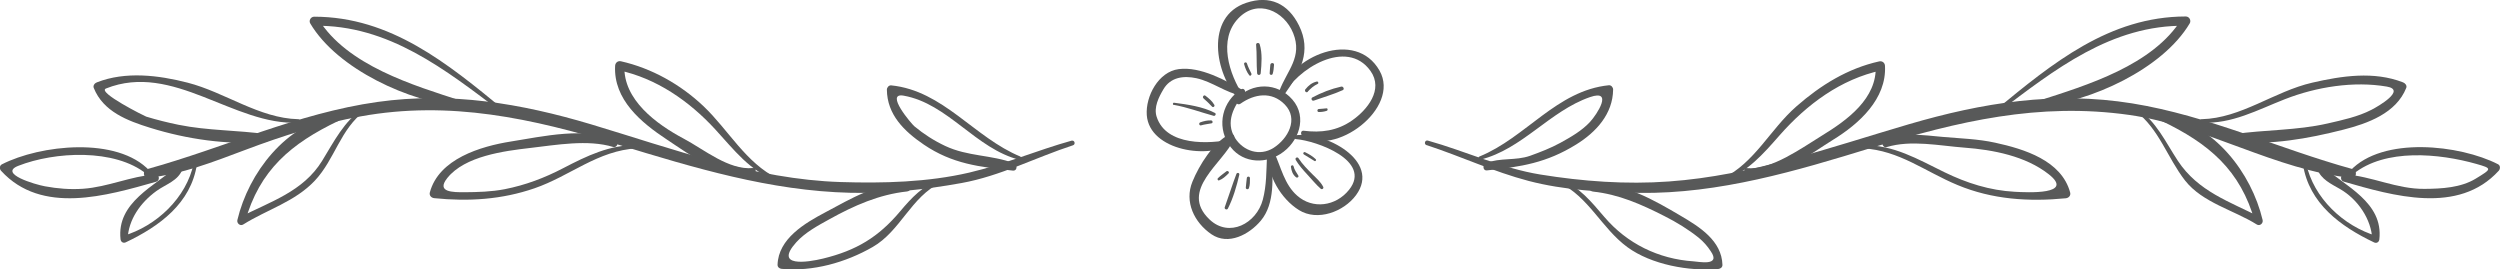<?xml version="1.0" encoding="UTF-8"?>
<svg id="Capa_2" xmlns="http://www.w3.org/2000/svg" viewBox="0 0 223.17 24.05">
  <defs>
    <style>
      .cls-1 {
        fill: #585959;
      }
    </style>
  </defs>
  <g id="OBJECTS">
    <g>
      <path class="cls-1" d="M110.81,7.96c-1.68,1.07-2.21,3.21-1.14,4.9,1.02,1.63,3.07,1.87,4.62.89,1.64-1.03,2.46-3.28,1.08-4.86-1.35-1.55-3.59-1.55-4.99-.08-.22.23.07.65.35.45,1.26-.89,2.79-1.12,3.95.06,1.28,1.3.29,3.06-.99,3.88-1.23.78-2.7.29-3.44-.88-.89-1.41-.11-2.88.84-3.99.16-.19-.05-.51-.28-.36h0Z"/>
      <path class="cls-1" d="M110.98,8.54c-1.26-1.93-2.26-5.01-.43-6.91,1.7-1.77,4.09-.66,4.89,1.33.85,2.12-.53,3.31-1.22,5.12-.12.33.35.47.53.22,1.34-1.89,2.34-3.74,1.21-6.02-.97-1.96-2.6-2.73-4.7-2.03-3.72,1.23-2.8,6.38-.69,8.6.2.21.56-.06.4-.31h0Z"/>
      <path class="cls-1" d="M114.5,8.6c1.23-2.44,5.72-5.24,7.84-2.27,1.19,1.67-.29,3.48-1.64,4.42-1.33.93-2.77,1.12-4.33.92-.26-.03-.29.32-.12.44,2.88,1.97,8.8-2.45,6.9-5.8-2.13-3.76-7.95-1.32-9.01,2.14-.07.21.26.35.36.15h0Z"/>
      <path class="cls-1" d="M115.69,12.42c1.81.14,6.82,1.92,4.74,4.52-1.18,1.48-3.25,1.76-4.64.52-1.14-1-1.43-2.53-2.04-3.84-.14-.29-.58-.13-.58.16-.03,1.9,1.18,3.97,2.78,4.97,1.66,1.04,4.01.15,5.1-1.33,2.27-3.09-2.83-5.71-5.41-5.34-.2.03-.14.33.05.34h0Z"/>
      <path class="cls-1" d="M113.1,13.95c-.06,1.3-.03,2.59-.37,3.87-.56,2.13-3.01,3.44-4.76,1.77-2.76-2.63,1.28-5.04,2.19-7.19.11-.27-.12-.55-.41-.41-1.45.74-2.7,2.75-3.3,4.22-.75,1.81.17,3.66,1.69,4.7,1.52,1.04,3.4,0,4.41-1.21,1.29-1.54,1.06-3.91.96-5.75-.01-.27-.41-.27-.42,0h0Z"/>
      <path class="cls-1" d="M110.03,12.42c-2.1.46-5.94.63-6.78-2-.27-.84.19-1.75.6-2.44.64-1.1,1.81-1.24,2.94-1,1.43.31,2.64,1.31,4.07,1.57.26.05.44-.3.19-.44-1.64-.94-3.88-2.19-5.83-1.94-1.81.23-2.97,2.43-2.85,4.11.24,3.19,5.66,4.02,7.79,2.44.15-.11.06-.35-.13-.31h0Z"/>
      <path class="cls-1" d="M112.13,3.99c.08.85.02,1.7.09,2.55.02.2.3.2.32,0,.08-.85.16-1.76-.09-2.59-.05-.17-.33-.14-.32.04h0Z"/>
      <path class="cls-1" d="M111.06,5.73c.1.36.23.69.46.99.09.11.24-.03.19-.15-.14-.3-.3-.59-.4-.91-.05-.16-.29-.09-.25.07h0Z"/>
      <path class="cls-1" d="M113.4,5.78c-.02.26-.05.51-.06.77,0,.16.23.18.27.04.08-.26.1-.53.12-.8.02-.22-.32-.21-.33,0h0Z"/>
      <path class="cls-1" d="M117.26,8.99c.86-.31,1.76-.56,2.6-.94.19-.08.05-.36-.13-.32-.9.2-1.77.54-2.58.97-.15.08-.05.34.12.28h0Z"/>
      <path class="cls-1" d="M116.74,8.18c.25-.28.54-.53.89-.69.12-.06.03-.25-.09-.21-.44.11-.72.34-1.01.69-.12.15.08.36.22.22h0Z"/>
      <path class="cls-1" d="M117.73,10c.25,0,.47-.03.71-.11.11-.04.1-.23-.03-.22-.23.02-.45.05-.68.06-.17.01-.17.27,0,.27h0Z"/>
      <path class="cls-1" d="M115.66,14.27c.29.48.65.89,1.03,1.3.4.42.77.9,1.21,1.28.12.1.29-.03.22-.17-.22-.44-.61-.77-.96-1.12-.45-.45-.9-.9-1.25-1.44-.1-.15-.34-.01-.24.14h0Z"/>
      <path class="cls-1" d="M115.24,14.91c.05.36.16.68.45.91.11.09.29-.02.2-.16-.17-.27-.34-.5-.42-.82-.04-.15-.25-.08-.23.06h0Z"/>
      <path class="cls-1" d="M116.4,13.79c.32.19.63.39.94.58.09.06.19-.07.12-.15-.29-.28-.59-.45-.95-.63-.13-.07-.24.12-.11.2h0Z"/>
      <path class="cls-1" d="M110.37,15.53c-.37.98-.69,1.99-1.04,2.97-.06.17.2.28.28.12.48-.94.78-2,1.02-3.02.04-.17-.2-.23-.26-.07h0Z"/>
      <path class="cls-1" d="M109.47,15.3c-.25.2-.52.38-.75.61-.08.08,0,.24.11.19.34-.13.57-.36.83-.61.13-.12-.06-.3-.19-.19h0Z"/>
      <path class="cls-1" d="M111.3,15.9c-.02.29-.08.57-.09.85,0,.17.23.19.28.04.1-.29.09-.59.09-.89,0-.18-.27-.18-.28,0h0Z"/>
      <path class="cls-1" d="M104.78,9.36c1.23.22,2.36.65,3.56.98.15.04.26-.19.11-.26-1.09-.57-2.44-.75-3.65-.91-.11-.01-.14.18-.03.2h0Z"/>
      <path class="cls-1" d="M107.42,8.77c.28.24.53.49.78.75.1.11.27-.03.2-.16-.2-.35-.49-.58-.8-.82-.13-.1-.3.12-.17.23h0Z"/>
      <path class="cls-1" d="M107.22,11.19c.31-.09.62-.12.93-.18.15-.03.11-.25-.03-.26-.34-.02-.65.06-.97.17-.17.06-.1.32.07.27h0Z"/>
      <path class="cls-1" d="M127.37,12.96c3.05,1,5.96,2.37,9.08,3.19,3.17.83,6.63,1.02,9.89,1.07,7.15.09,14.01-1.96,20.78-4.04,7.67-2.35,14.89-4.06,22.95-2.92,6.87.97,13.01,4.93,19.86,5.62.45.05.52-.66.1-.78-6.62-1.82-12.87-4.77-19.69-5.87-6.89-1.11-13.35-.07-19.97,1.87-7.06,2.07-13.99,4.57-21.39,5.1-3.82.28-7.7-.01-11.47-.62-3.46-.56-6.69-2.09-10.05-3.03-.27-.07-.37.33-.11.41h0Z"/>
      <path class="cls-1" d="M132.15,14.25c3.74-.93,6.18-4.33,9.78-5.58,2.13-.74.61,1.56.02,2.2-.73.8-1.72,1.36-2.66,1.88-.86.47-1.79.83-2.71,1.16-1.29.45-2.64.15-3.92.64-.33.13-.32.71.09.66,3.06-.32,5.3-.67,7.95-2.31,1.78-1.1,3.28-2.73,3.3-4.91,0-.19-.17-.4-.38-.38-4.66.47-7.4,4.67-11.55,6.36-.16.07-.11.32.07.27h0Z"/>
      <path class="cls-1" d="M153.83,16.13c2.14-.73,3.57-2.39,5.03-4.05,2.43-2.76,5.46-5.02,9.1-5.8l-.52-.4c.13,2.91-2.54,4.84-4.76,6.2-1.81,1.11-4.58,3.13-6.71,2.93-.31-.03-.33.42-.07.51,2.4.83,5.77-1.84,7.73-3.04,2.33-1.43,4.79-3.65,4.64-6.6-.01-.28-.25-.46-.52-.4-2.82.63-5.22,2.12-7.38,4.01-2.37,2.07-3.7,5.02-6.62,6.46-.1.05-.03.22.08.19h0Z"/>
      <path class="cls-1" d="M178.37,10.03c5.02-3.8,10.12-7.83,16.74-7.73l-.35-.62c-2.56,4.15-8.46,5.93-12.83,7.33-.26.08-.23.53.07.5,4.59-.41,11.04-3.33,13.47-7.42.16-.27-.04-.62-.35-.62-6.82.01-11.91,4.18-16.92,8.31-.13.11.05.34.18.23h0Z"/>
      <path class="cls-1" d="M196.54,10.95c2.71.13,4.98-1.14,7.44-2.1,2.79-1.09,6.13-1.63,9.09-1.12,1.74.3-.74,1.75-1.37,2.07-1.2.62-2.6.92-3.91,1.22-2.8.64-5.6.55-8.41.96-.42.06-.28.67.09.7,3.3.27,6.52-.29,9.7-1.1,2.2-.56,4.73-1.47,5.63-3.73.09-.22-.1-.43-.29-.5-2.6-1.01-5.45-.58-8.1.03-3.4.78-6.35,3.18-9.87,3.26-.2,0-.2.3,0,.31h0Z"/>
      <path class="cls-1" d="M210.08,15.53c2.85-2.31,7.68-1.83,10.97-.9,1.44.41,1.41.43-.05,1.32-1.33.81-3.05.9-4.56.91-2.5.03-4.7-1.13-7.14-1.3-.38-.03-.44.55-.09.65,4.41,1.27,10.24,2.99,13.85-.97.15-.17.15-.47-.07-.58-3.4-1.74-10.29-2.52-13.19.58-.17.19.08.43.27.27h0Z"/>
      <path class="cls-1" d="M139.17,16.3c2.64,1.25,3.8,4.07,6.1,5.76,2.14,1.57,5.54,2.18,8.13,1.95.19-.02.36-.15.36-.36-.06-2.17-2.06-3.41-3.75-4.4-2.23-1.31-5.15-3.04-7.82-2.74-.38.04-.38.55,0,.59,2.33.25,4.32,1.14,6.39,2.19,1.09.55,2.12,1.18,3.07,1.94.41.34.77.74,1.06,1.19.96,1.38-1.1.93-1.53.91-3.14-.21-5.94-1.59-7.96-3.96-1.19-1.39-2.21-2.66-3.93-3.37-.18-.07-.3.23-.13.31h0Z"/>
      <path class="cls-1" d="M166.3,13.24c3.26.19,5.55,2.08,8.45,3.28,3.1,1.29,6.35,1.5,9.66,1.18.26-.03.46-.24.39-.51-.77-2.87-4.12-3.89-6.69-4.45-1.55-.34-3.13-.38-4.7-.52-1.72-.15-3.63-.47-5.22.37-.3.16-.09.64.23.54,2.18-.66,4.7-.12,6.94.05,2.56.19,5.46.75,7.52,2.37,2.37,1.86-1.93,1.63-3.03,1.57-2.23-.12-4.29-.78-6.28-1.75-2.38-1.16-4.53-2.45-7.27-2.41-.19,0-.19.28,0,.29h0Z"/>
      <path class="cls-1" d="M190.61,9.9c2.12,1.58,2.87,4.2,4.45,6.22,1.56,1.98,4.34,2.63,6.4,3.92.27.17.59-.11.52-.4-1.01-4.24-4.31-8.5-8.8-9.37-.3-.06-.53.37-.22.52,4.19,2.01,7.05,4.37,8.34,9.03.17-.13.35-.27.52-.4-2.79-1.43-5.6-2.32-7.41-5.07-1.13-1.72-1.91-3.5-3.66-4.69-.15-.1-.28.13-.14.24h0Z"/>
      <path class="cls-1" d="M205.58,14.67c.54,3.5,3.37,5.55,6.35,6.97.23.11.44-.03.47-.27.37-3.32-3.07-4.75-5.08-6.55-.19-.17-.56,0-.46.27.33.92,1.24,1.33,2.04,1.79,1.57.91,2.79,2.68,2.87,4.49.13-.1.26-.2.4-.3-2.98-.88-5.66-3.41-6.3-6.48-.04-.2-.33-.11-.3.08h0Z"/>
      <path class="cls-1" d="M95.68,12.55c-3.09.86-6.04,2.13-9.17,2.86-3.71.86-7.68.96-11.47.84-7.66-.24-15-2.97-22.27-5.15-6.3-1.88-12.5-2.92-19.07-2-7.16,1.01-13.66,4.09-20.58,6-.41.11-.35.82.1.77,3.03-.31,5.85-1.43,8.68-2.49,3.37-1.27,6.74-2.34,10.29-2.99,7.98-1.45,15.35.19,22.96,2.51,6.82,2.08,13.58,4.14,20.77,4.31,3.32.08,6.65-.28,9.91-.87,3.45-.62,6.64-2.29,9.95-3.37.26-.08.15-.48-.11-.41h0Z"/>
      <path class="cls-1" d="M91.1,13.98c-4.14-1.7-6.89-5.89-11.55-6.36-.2-.02-.38.19-.38.38.02,2.24,1.55,3.72,3.3,4.91,2.55,1.73,4.97,1.99,7.95,2.32.41.04.42-.54.09-.66-2.01-.76-4.11-.59-6.13-1.54-1-.47-1.92-1.06-2.76-1.76-.23-.19-2.68-3.04-.95-2.73,3.97.71,6.44,4.76,10.36,5.73.18.05.24-.2.07-.27h0Z"/>
      <path class="cls-1" d="M69.42,15.94c-2.86-1.41-4.37-4.32-6.62-6.46-2.05-1.94-4.62-3.39-7.37-4.01-.27-.06-.5.12-.52.4-.16,3.02,2.33,5.08,4.64,6.6,1.88,1.24,5.38,3.85,7.73,3.04.26-.09.24-.54-.07-.51-2.14.21-4.36-1.66-6.19-2.63-2.41-1.28-5.41-3.47-5.28-6.5-.17.13-.35.26-.52.4,3.38.72,6.3,2.75,8.62,5.27,1.66,1.8,3.12,3.78,5.51,4.59.11.04.18-.13.08-.19h0Z"/>
      <path class="cls-1" d="M44.98,9.8C39.96,5.67,34.88,1.5,28.05,1.49c-.31,0-.51.35-.35.61,2.43,4.09,8.88,7.01,13.47,7.42.3.03.33-.42.07-.5-4.37-1.41-10.27-3.18-12.83-7.33-.12.2-.23.41-.35.61,6.62-.1,11.72,3.93,16.74,7.73.14.1.31-.13.18-.23h0Z"/>
      <path class="cls-1" d="M26.62,10.64c-3.48-.08-6.53-2.4-9.87-3.26-2.61-.67-5.54-1.03-8.1-.03-.19.07-.37.28-.28.5.84,2.11,3.01,2.93,5.04,3.56,3.28,1.02,6.87,1.54,10.29,1.27.37-.03.52-.64.09-.7-2.62-.37-5.23-.31-7.85-.84-.98-.2-1.94-.44-2.89-.73-.11-.03-4.42-2.18-3.59-2.51,5.99-2.39,11.42,3.33,17.17,3.05.2,0,.2-.31,0-.31h0Z"/>
      <path class="cls-1" d="M13.36,15.25c-2.89-3.1-9.79-2.32-13.19-.58-.22.11-.23.41-.07.58,3.62,3.96,9.43,2.22,13.85.97.35-.1.29-.67-.09-.65-2.2.16-4.21,1.12-6.44,1.28-1.15.08-2.28-.01-3.41-.22-.88-.16-4.18-1.13-2.37-1.83,3.24-1.27,8.61-1.56,11.45.74.19.15.45-.09.27-.27h0Z"/>
      <path class="cls-1" d="M83.87,16c-1.5.61-2.48,1.63-3.51,2.86-1.94,2.31-3.92,3.5-6.88,4.22-1.44.35-4.41.79-2.4-1.45.8-.89,1.95-1.5,2.98-2.07,2.18-1.21,4.42-2.2,6.92-2.47.38-.04.38-.54,0-.59-2.56-.29-5.09,1.28-7.28,2.44-1.85.98-4.22,2.36-4.29,4.7,0,.21.17.34.36.36,2.79.26,5.71-.56,8.13-1.95,2.5-1.43,3.41-4.48,6.1-5.76.17-.08.05-.38-.13-.31h0Z"/>
      <path class="cls-1" d="M56.86,12.95c-2.43-.03-4.46.96-6.58,2.06-1.69.88-3.36,1.51-5.23,1.88-1.19.23-2.39.26-3.59.27-1,0-2.56.02-1.53-1.27,1.57-1.96,5.06-2.41,7.39-2.68,2.33-.27,5.16-.78,7.42-.09.32.1.53-.38.23-.54-2.5-1.33-6.63-.38-9.35.05-2.71.43-6.45,1.55-7.25,4.55-.07.27.13.48.39.51,3.06.31,6.02.13,8.95-.88,3.2-1.1,5.63-3.37,9.16-3.57.19-.01.19-.29,0-.29h0Z"/>
      <path class="cls-1" d="M32.42,9.66c-1.72,1.18-2.59,2.95-3.66,4.69-1.7,2.77-4.67,3.66-7.41,5.07.17.13.35.27.52.4,1.29-4.67,4.15-7.02,8.34-9.03.31-.15.08-.58-.22-.52-4.48.86-7.79,5.13-8.8,9.37-.07.29.25.57.52.4,2.14-1.34,4.63-2.03,6.4-3.92,1.79-1.91,2.26-4.59,4.45-6.22.14-.1,0-.34-.14-.24h0Z"/>
      <path class="cls-1" d="M17.29,14.58c-.64,3.07-3.32,5.61-6.3,6.48.13.1.26.2.4.3.07-1.77,1.16-3.28,2.56-4.3.85-.62,1.97-.91,2.35-1.98.1-.28-.27-.44-.46-.27-2,1.8-5.44,3.24-5.08,6.55.03.24.24.38.47.27,2.99-1.42,5.82-3.47,6.35-6.97.03-.19-.26-.28-.3-.08h0Z"/>
    </g>
  </g>
</svg>